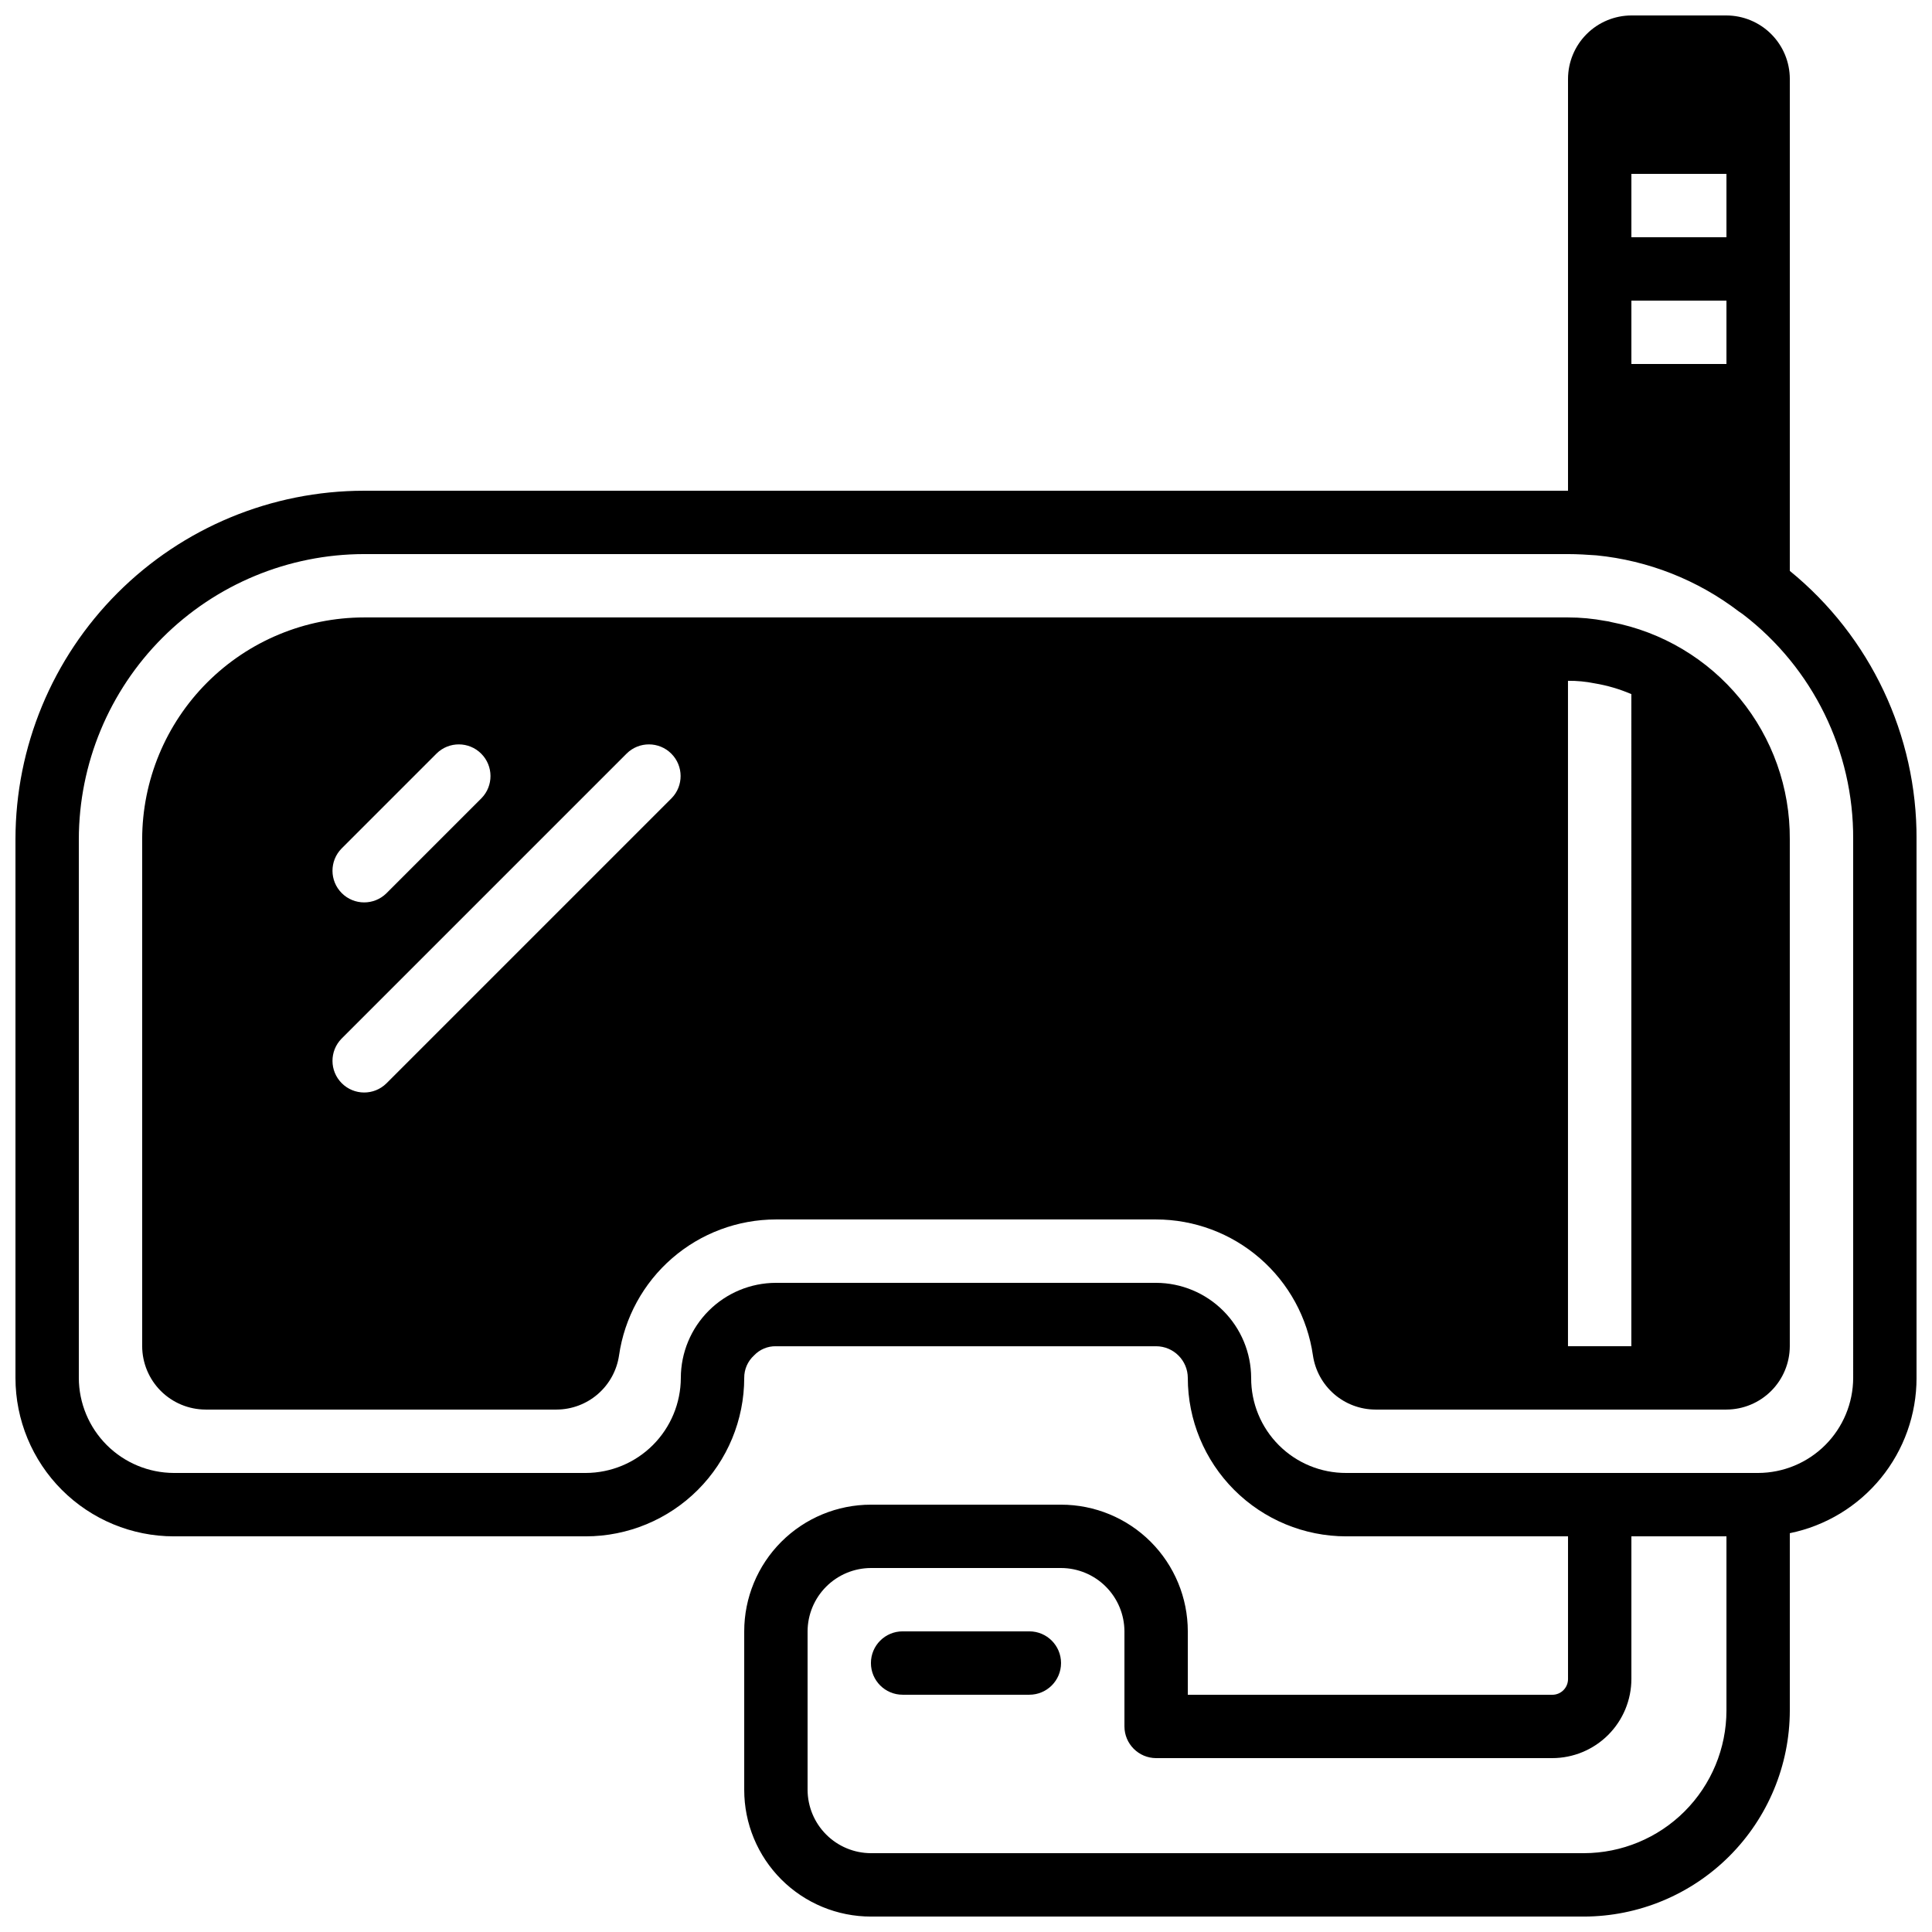 <?xml version="1.0" encoding="UTF-8"?>
<!-- Uploaded to: ICON Repo, www.svgrepo.com, Generator: ICON Repo Mixer Tools -->
<svg width="800px" height="800px" version="1.1" viewBox="144 144 512 512" xmlns="http://www.w3.org/2000/svg">
 <defs>
  <clipPath id="a">
   <path d="m148.09 148.09h503.81v503.81h-503.81z"/>
  </clipPath>
 </defs>
 <path d="m571.12 308.89c-0.547-0.16-1.109-0.273-1.68-0.336-3.266-0.617-6.582-0.926-9.906-0.926h-319.08c-15.582 0.02-30.523 6.215-41.543 17.234-11.02 11.02-17.215 25.961-17.234 41.543v134.35c0.016 4.449 1.789 8.711 4.934 11.859 3.148 3.144 7.41 4.918 11.863 4.934h93.035c4.019-0.016 7.898-1.477 10.934-4.109 3.035-2.637 5.027-6.273 5.609-10.25 1.445-9.996 6.441-19.137 14.074-25.75 7.629-6.617 17.391-10.262 27.488-10.273h100.76c10.102 0.012 19.859 3.656 27.492 10.273 7.633 6.613 12.629 15.754 14.074 25.75 0.582 3.977 2.57 7.613 5.606 10.25 3.035 2.633 6.914 4.094 10.934 4.109h93.039c4.449-0.016 8.711-1.789 11.859-4.934 3.148-3.148 4.922-7.41 4.934-11.859v-134.35c0.082-13.586-4.594-26.773-13.211-37.277-8.617-10.504-20.637-17.664-33.98-20.238zm-336.6 59.977 25.191-25.191h-0.004c3.289-3.227 8.562-3.203 11.82 0.055s3.281 8.531 0.055 11.82l-25.191 25.191c-3.285 3.227-8.562 3.203-11.82-0.055-3.258-3.258-3.281-8.531-0.051-11.82zm87.445-13.316-75.57 75.57h-0.004c-3.285 3.231-8.562 3.203-11.82-0.055-3.258-3.258-3.281-8.531-0.051-11.816l75.57-75.57v-0.004c3.289-3.227 8.562-3.203 11.82 0.055 3.258 3.258 3.281 8.531 0.055 11.82zm254.36 145.21h-16.793v-176.34c2.367-0.023 4.731 0.199 7.051 0.672 3.352 0.555 6.621 1.516 9.742 2.856z"/>
 <g clip-path="url(#a)">
  <path d="m618.32 295.29v-130.4c-0.012-4.449-1.785-8.715-4.934-11.859-3.148-3.148-7.41-4.922-11.859-4.934h-25.191c-4.449 0.012-8.715 1.785-11.859 4.934-3.148 3.144-4.922 7.41-4.934 11.859v109.16h-319.08c-24.492 0.016-47.977 9.75-65.293 27.07-17.32 17.316-27.055 40.801-27.07 65.293v142.75c0.004 11.133 4.43 21.812 12.301 29.684 7.875 7.871 18.551 12.297 29.684 12.301h109.16c11.133-0.004 21.809-4.43 29.68-12.301 7.875-7.871 12.297-18.551 12.305-29.684-0.023-2.266 0.926-4.434 2.602-5.961 1.504-1.59 3.606-2.473 5.793-2.434h100.76c4.633 0.012 8.383 3.766 8.398 8.395 0.004 11.133 4.426 21.812 12.301 29.684 7.871 7.871 18.547 12.297 29.684 12.301h58.777v37.785c0.012 1.117-0.43 2.191-1.219 2.981-0.789 0.793-1.863 1.23-2.981 1.219h-96.562v-16.793c0-8.91-3.535-17.453-9.836-23.754-6.301-6.297-14.844-9.836-23.754-9.832h-50.379c-8.91-0.004-17.453 3.535-23.754 9.832-6.297 6.301-9.836 14.844-9.832 23.754v41.984c-0.004 8.91 3.535 17.453 9.832 23.754 6.301 6.297 14.844 9.836 23.754 9.832h188.93c14.465-0.027 28.332-5.785 38.562-16.016 10.227-10.23 15.988-24.098 16.016-38.562v-47.023c9.48-1.934 18.004-7.09 24.125-14.586s9.465-16.879 9.461-26.559v-142.75c0.129-27.562-12.219-53.707-33.586-71.121zm-41.984-105.21h25.191v16.793h-25.191zm0 33.586h25.191v16.793h-25.191zm25.191 373.66c-0.016 10.016-4.004 19.617-11.086 26.703-7.082 7.082-16.684 11.066-26.699 11.082h-188.93c-4.449-0.012-8.715-1.785-11.859-4.934-3.148-3.144-4.922-7.41-4.934-11.859v-41.984c0.012-4.449 1.785-8.715 4.934-11.859 3.144-3.148 7.41-4.922 11.859-4.934h50.383-0.004c4.453 0.012 8.715 1.785 11.863 4.934 3.144 3.144 4.918 7.41 4.934 11.859v25.191c0.012 4.629 3.762 8.383 8.395 8.395h104.96c5.566 0 10.906-2.215 14.84-6.148 3.938-3.938 6.148-9.277 6.152-14.844v-37.785h25.191zm33.586-88.168c-0.02 6.676-2.68 13.07-7.398 17.793-4.723 4.719-11.117 7.379-17.793 7.398h-109.16c-6.691 0.027-13.113-2.617-17.844-7.348s-7.375-11.152-7.348-17.844c-0.02-6.676-2.68-13.07-7.398-17.789-4.723-4.723-11.117-7.383-17.793-7.402h-100.76c-6.676 0.012-13.078 2.668-17.801 7.391-4.723 4.723-7.379 11.125-7.391 17.801-0.02 6.676-2.68 13.07-7.398 17.793-4.719 4.719-11.117 7.379-17.789 7.398h-109.16c-6.676-0.02-13.07-2.68-17.789-7.398-4.723-4.723-7.383-11.117-7.402-17.793v-142.75c0.031-20.031 8.004-39.238 22.168-53.402 14.168-14.168 33.371-22.137 53.402-22.168h319.08c2.602 0 5.121 0.168 7.559 0.336h-0.004c13.703 1.363 26.758 6.508 37.703 14.863 0.336 0.25 0.754 0.504 1.09 0.754 18.543 14.199 29.359 36.266 29.223 59.617z"/>
 </g>
 <path d="m416.79 593.12h-33.59c-4.637 0-8.395-3.758-8.395-8.395 0-4.641 3.758-8.398 8.395-8.398h33.59c4.637 0 8.395 3.758 8.395 8.398 0 4.637-3.758 8.395-8.395 8.395z"/>
</svg>